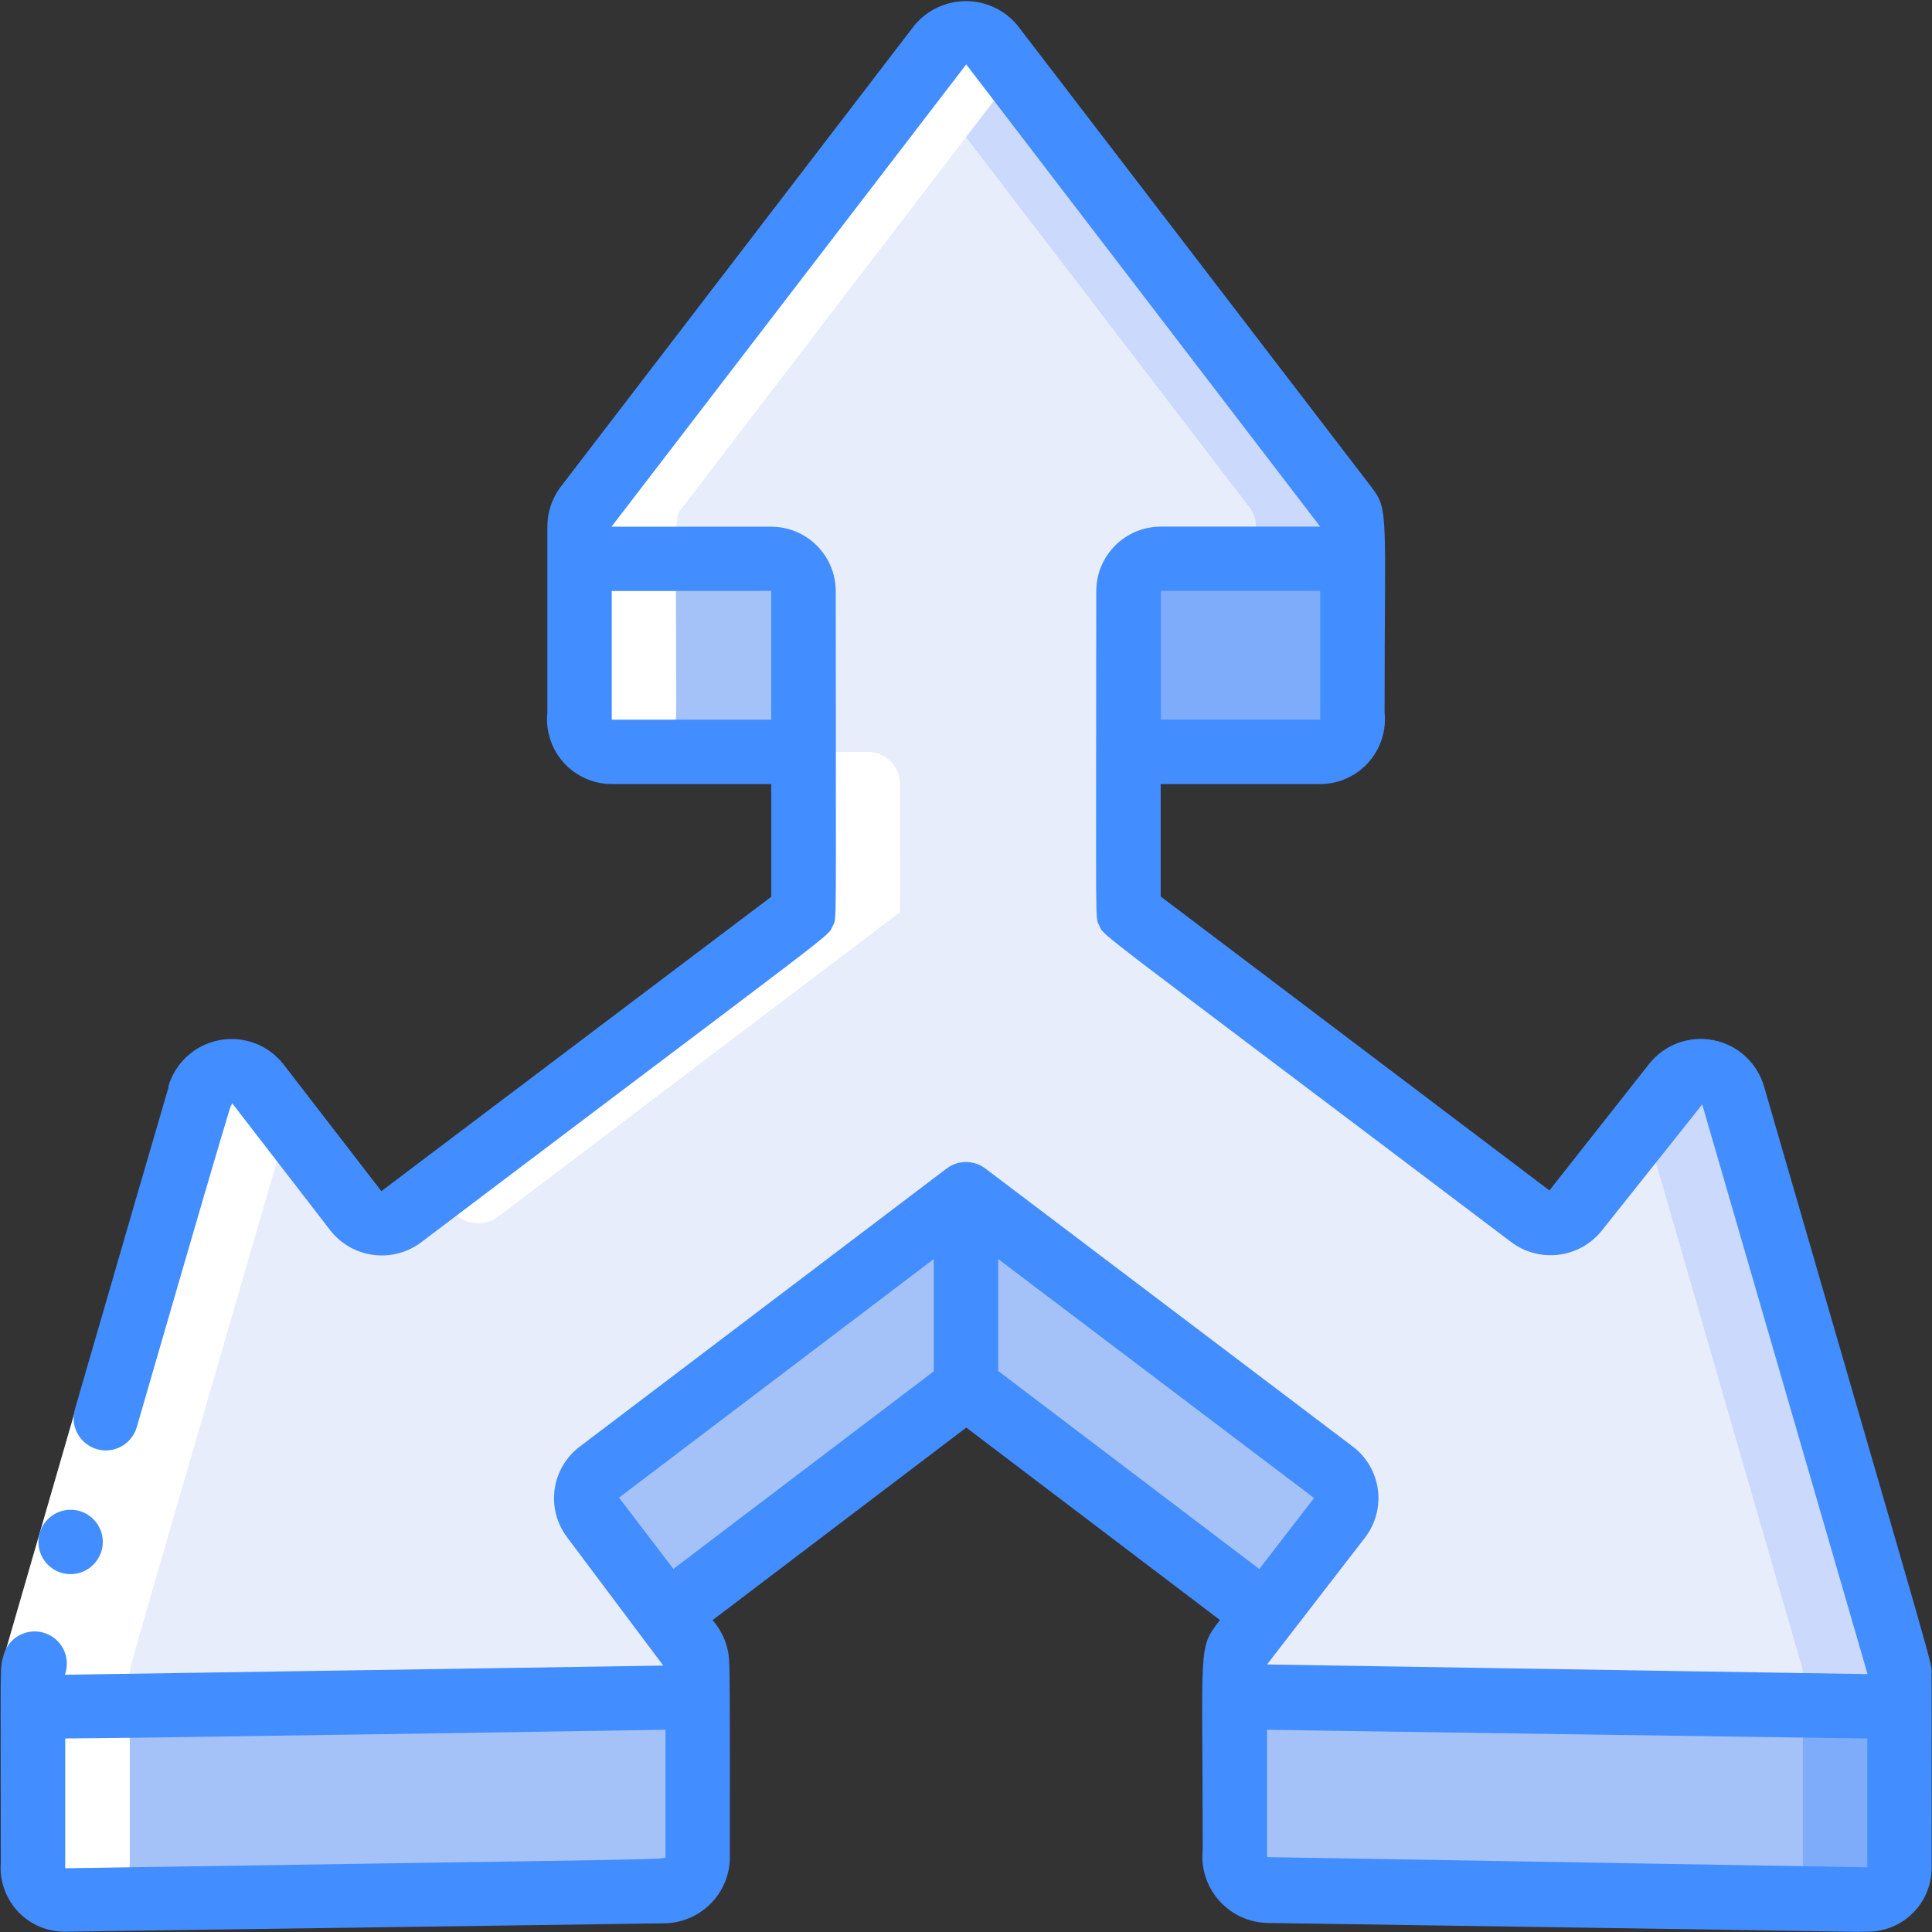 <svg height="512" viewBox="0 0 60 60" width="512" xmlns="http://www.w3.org/2000/svg"><rect x="0" y="0" width="60" height="60" fill="#333333" stroke="none"/><g id="080---3-Way-Arrow" fill="none"><g id="Icons" transform="translate(1 1)"><g fill="#2fa8cc"><path id="Shape" d="m20.66 50.75h.01v5.96c-.027.563-.486 1.01-1.05 1.02l-18.58.26c-.291.01-.571-.109-.766-.325-.195-.216-.284-.507-.244-.795v-5.76c.056.512.495.895 1.01.88l18.58-.26c.548-.007 1-.433 1.04-.98z"/><path id="Shape" d="m17 21.19v-5.74c.046.516.482.908 1 .9h4.95c.552 0 1 .448 1 1v6c0-.552-.448-1-1-1h-4.95c-.294-.001-.573-.129-.765-.352-.192-.223-.278-.518-.235-.808z"/><path id="Shape" d="m38.29 49.12-9.28-7.04-.01.01-9.28 7.04-2.31-2.99c-.164-.215-.235-.487-.195-.754.04-.268.186-.508.405-.666l11.38-8.63.01-.01 11.38 8.63c.22.158.366.398.405.666.04.268-.031.54-.195.754z"/><path id="Shape" d="m57.99 51.05v5.97c-.003.263-.111.515-.301.697-.19.182-.446.281-.709.273l-18.59-.27c-.303-.004-.59-.138-.789-.367s-.29-.532-.251-.833v-5.75c.053.536.502.945 1.04.95l18.59.27c.537.016.988-.403 1.01-.94z"/><path id="Shape" d="m34.05 23.35v-6c0-.552.448-1 1-1h4.95c.518.008.954-.384 1-.9v5.74c.043.291-.043.586-.235.808-.192.223-.471.351-.765.352h-4.95c-.552 0-1 .448-1 1z"/></g><path id="Shape" d="m57.99 51.05c-.022.537-.473.956-1.01.94l-18.59-.27c-.538-.005-.987-.414-1.04-.95v-.02c-.021-.241.05-.48.2-.67l.74-.96 2.31-2.99c.164-.215.235-.487.195-.754-.04-.268-.186-.508-.405-.666l-11.38-8.63-.01.01-11.38 8.63c-.22.158-.366.398-.405.666-.04.268.031.54.195.754l2.31 2.99.74.96c.149.186.221.422.2.66-.04.547-.492.973-1.04.98l-18.58.26c-.515.015-.954-.368-1.01-.88v-.06c-.014-.108-.004-.217.03-.32l5.13-17.7c.103-.376.407-.663.789-.743s.776.06 1.021.363l3.05 3.95c.351.443.995.519 1.44.17l12.39-9.39c.02-.01.05-.02.07-.03v-10c0-.552-.448-1-1-1h-4.95c-.518.008-.954-.384-1-.9v-.04c-.021-.238.051-.474.2-.66l11-14.36c.193-.246.488-.39.8-.39s.607.144.8.39l11 14.36c.149.186.221.422.2.66v.04c-.046.516-.482.908-1 .9h-4.95c-.552 0-1 .448-1 1v9.99c.028.011.054.025.08.04l12.39 9.39c.446.345 1.086.269 1.44-.17l3.05-3.95c.245-.302.637-.442 1.017-.365.381.078.686.361.793.735l5.13 17.71c.032.103.046.212.04.32z" fill="#e8edfc"/><path id="Shape" d="m57.99 51.05c-.022.537-.473.956-1.01.94l-2.72-.04c.417-.103.716-.47.73-.9.006-.108-.008-.217-.04-.32l-4.88-16.86.94-1.22c.245-.302.637-.442 1.017-.365.381.078.686.361.793.735l5.13 17.71c.032.103.046.212.04.32z" fill="#cad9fc"/><path id="Shape" d="m41 15.41v.04c-.046.516-.482.908-1 .9h-3c.518.008.954-.384 1-.9v-.04c.021-.238-.051-.474-.2-.66l-10.3-13.45.7-.91c.193-.246.488-.39.8-.39s.607.144.8.39l11 14.36c.149.186.221.422.2.66z" fill="#cad9fc"/><path id="Shape" d="m23.95 17.35v6c0-.552-.448-1-1-1h-4.95c-.294-.001-.573-.129-.765-.352-.192-.223-.278-.518-.235-.808v-5.74c.046.516.482.908 1 .9h4.95c.552 0 1 .448 1 1z" fill="#a4c2f7"/><path id="Shape" d="m41 15.45v5.74c.043.291-.043.586-.235.808-.192.223-.471.351-.765.352h-4.95c-.552 0-1 .448-1 1v-6c0-.552.448-1 1-1h4.95c.518.008.954-.384 1-.9z" fill="#7facfa"/><path id="Shape" d="m40.6 46.13-2.31 2.99-9.28-7.04-.01.01v-6l.01-.01 11.38 8.63c.22.158.366.398.405.666.04.268-.031.54-.195.754z" fill="#a4c2f7"/><path id="Shape" d="m29 36.09v6l-9.28 7.04-2.31-2.99c-.164-.215-.235-.487-.195-.754.04-.268.186-.508.405-.666z" fill="#a4c2f7"/><path id="Shape" d="m57.99 51.05v5.97c-.003.263-.111.515-.301.697-.19.182-.446.281-.709.273l-2.72-.04-15.87-.23c-.303-.004-.59-.138-.789-.367s-.29-.532-.251-.833v-5.75c.053.536.502.945 1.04.95l15.87.23.73.01 1.99.03c.537.016.988-.403 1.01-.94z" fill="#a4c2f7"/><path id="Shape" d="m56.98 51.99-1.99-.03v5.06c-.008.457-.337.846-.787.929h.057l2.72.04c.263.008.519-.09.709-.273.19-.182.299-.434.301-.697v-5.969c-.022.537-.473.956-1.01.94z" fill="#7facfa"/><path id="Shape" d="m20.67 50.75v5.96c-.027.563-.486 1.01-1.05 1.02l-18.58.26c-.291.01-.571-.109-.766-.325-.195-.216-.284-.507-.244-.795v-5.76c.056.512.495.895 1.01.88l18.58-.26c.548-.007 1-.433 1.04-.98z" fill="#a4c2f7"/></g><g id="Layer_3" fill="#fff" transform="translate(1)"><path id="Shape" d="m.03 57.87c-.04.288.049.579.244.795.195.216.475.335.766.325l2.805-.039c-.522-.077-.885-.558-.815-1.081v-5.76c0-.426-.47 1.344 4.915-17.236l-.945-1.224c-.245-.303-.64-.443-1.021-.363s-.686.367-.789.743c-5.652 19.503-5.16 17.651-5.16 18.08z"/><path id="Shape" d="m17 16.41v5.78c-.043.291.043.586.235.808.192.223.471.351.765.352h3c-.294-.001-.573-.129-.765-.352-.192-.223-.278-.518-.235-.808 0-6.508-.082-6.087.2-6.44l10.3-13.45-.7-.914c-.193-.246-.488-.39-.8-.39s-.607.144-.8.39l-.7.91c-11.187 14.612-10.547 13.604-10.5 14.114z"/><path id="Shape" d="m13.05 37.6c.351.443.995.519 1.44.17l12.39-9.39c.1-.051.07.437.07-4.03 0-.552-.448-1-1-1h-3c.552 0 1 .448 1 1v4c-.135.068.931-.729-11.393 8.611z"/></g><path id="Rectangle-path" d="m-1.826 46.887h8v2h-8z" fill="#fff" transform="matrix(.278 -.961 .961 .278 -44.428 36.656)"/><g fill="#428dff"><path id="Shape" d="m2.193 48.887c-.552 0-1-.448-1-1s.448-1 1-1 1 .448 1 1c-.003.551-.449.997-1 1z"/><path id="Shape" d="m.1 51.451c-.108.374-.076.131-.076 6.409-.04.559.157 1.108.543 1.514s.926.629 1.486.616l18.584-.26c1.09-.017 1.979-.88 2.029-1.969 0-.1.013-5.817-.02-6.118-.008-.49-.192-.961-.518-1.327l7.881-5.981 7.877 5.976c-.7.911-.535.72-.535 7.127-.06.577.124 1.152.509 1.586.385.434.934.686 1.514.696 25.305.368 16.85.27 18.624.27 1.095.004 1.986-.88 1.992-1.975 0-7.082 0-5.728-.005-5.988 0-.475.373.952-5.2-18.283-.212-.735-.816-1.291-1.567-1.44-.751-.149-1.522.133-1.999.731l-3.1 3.935-12.073-9.129v-3.491h4.954c.57-.001 1.113-.244 1.494-.668.381-.424.565-.989.506-1.556 0-6.164.137-6.285-.4-6.988l-11.007-14.357c-.395-.473-.979-.746-1.595-.746s-1.2.273-1.595.746l-11 14.351c-.274.368-.416.817-.404 1.275v5.719c-.059.567.124 1.133.505 1.557.381.424.924.666 1.495.667h4.953v3.5l-12.108 9.142-3.051-3.953c-.477-.599-1.248-.882-2-.732-.751.149-1.356.705-1.567 1.441 0 .1.319-1.1-2.9 10.018-.154.53.152 1.085.682 1.239s1.085-.152 1.239-.682c3.936-13.594 2.686-9.1 2.963-10.061l3.051 3.952c.688.874 1.951 1.032 2.834.355 13.17-9.96 12.6-9.454 12.76-9.8.14-.3.1.543.1-10.412-.003-1.106-.902-2.001-2.008-2h-4.956l11.016-14.357 10.992 14.354h-4.945c-1.106-.001-2.005.894-2.009 2 0 10.878-.043 10.1.1 10.4.16.344-.492-.218 12.771 9.808.883.676 2.146.519 2.836-.353l3.112-3.91 5.135 17.692-18.65-.3 3.05-3.949c.324-.427.465-.966.39-1.497s-.359-1.01-.79-1.331l-11.395-8.623c-.357-.271-.851-.271-1.208 0l-11.38 8.627c-.431.32-.715.8-.791 1.331-.075.531.066 1.071.391 1.498l2.983 3.979-18.583.285v-.005c.127-.351.048-.743-.204-1.017-.252-.274-.637-.386-.997-.289-.36.097-.636.387-.716.751zm23.852-33.1v4h-4.953v-3.997zm17.047 0v4h-4.948v-4zm16.993 35.64v4l-18.643-.317v-3.955c.525.013 18.543.272 18.643.272zm-18.883-5.264-8.109-6.15v-3.477l9.81 7.422zm-10.109-9.627v3.487l-8.087 6.137-1.689-2.214zm-8.332 14.62v3.93c-.073.12 1.259.06-18.643.371 0-.118 0 .618 0-4.032.775.011 18.501-.266 18.643-.269z"/></g></g></svg>